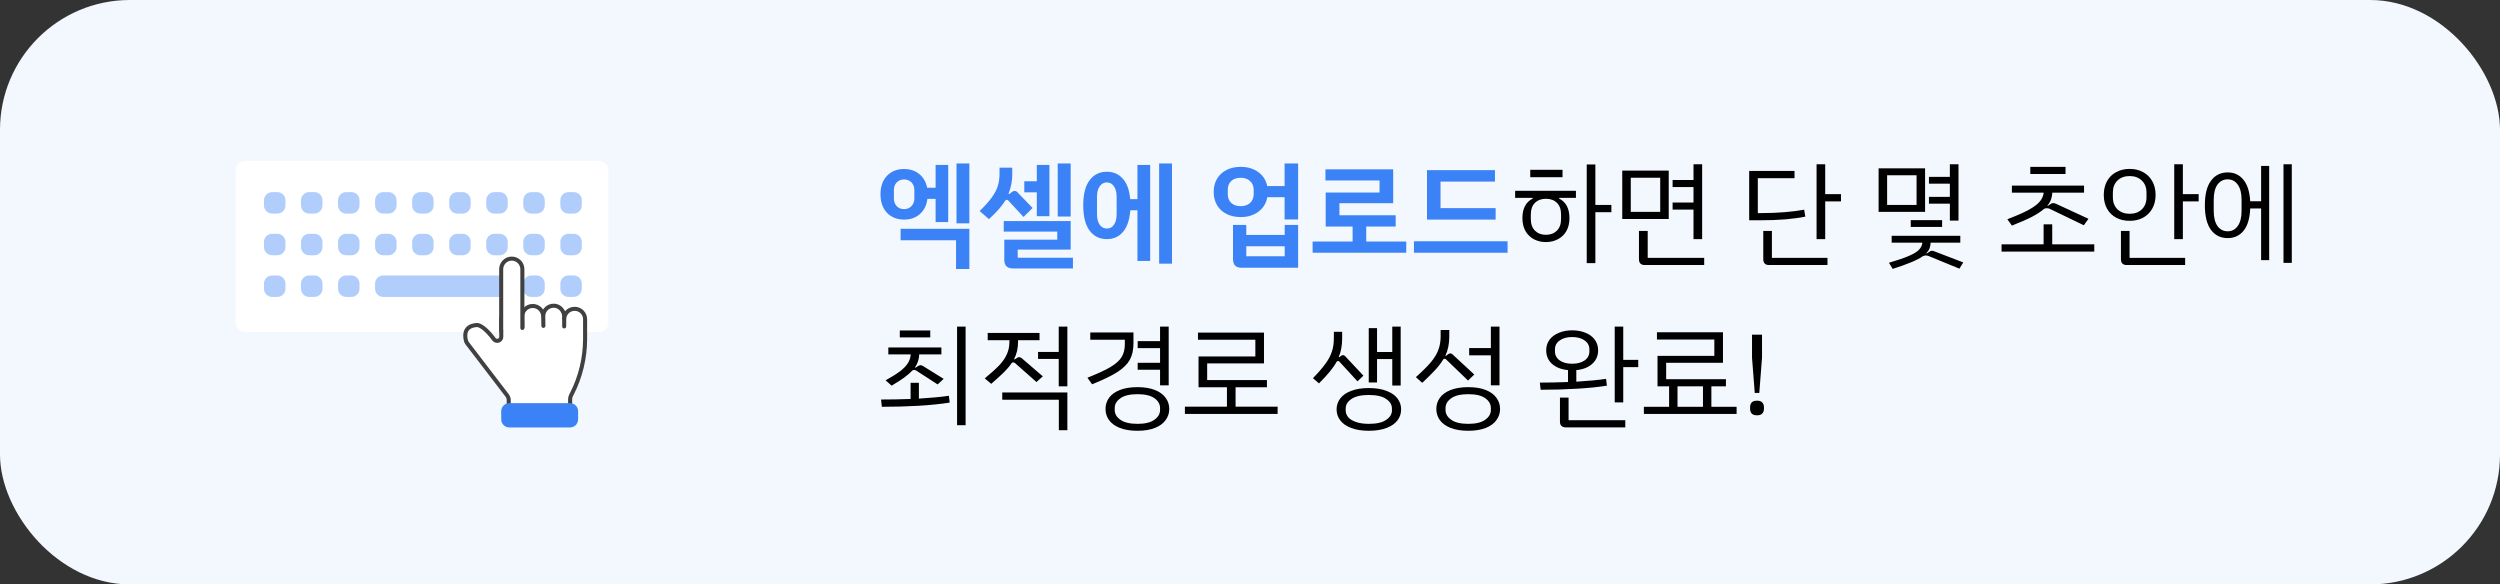 <svg width="308" height="72" viewBox="0 0 308 72" fill="none" xmlns="http://www.w3.org/2000/svg">
<rect x="0" y="0" width="308" height="72" fill="#333333" stroke="none"/>
<rect width="308" height="72" rx="16" fill="#F3F8FF"/>
<path d="M119.424 20.136V27.514H117.842V20.136H119.424ZM111.388 27.052C110.511 27.052 109.806 26.772 109.274 26.212C108.742 25.643 108.476 24.882 108.476 23.93C108.476 22.978 108.742 22.222 109.274 21.662C109.806 21.102 110.511 20.822 111.388 20.822C112.125 20.822 112.746 21.027 113.25 21.438C113.754 21.849 114.081 22.413 114.23 23.132H115.266V20.318H116.82V27.36H115.266V24.504H114.258C114.155 25.297 113.843 25.923 113.32 26.38C112.807 26.828 112.163 27.052 111.388 27.052ZM111.388 25.764C111.752 25.764 112.051 25.643 112.284 25.4C112.527 25.157 112.648 24.84 112.648 24.448V23.426C112.648 23.025 112.531 22.707 112.298 22.474C112.065 22.231 111.761 22.11 111.388 22.11C111.015 22.11 110.711 22.231 110.478 22.474C110.245 22.707 110.128 23.025 110.128 23.426V24.448C110.128 24.84 110.245 25.157 110.478 25.4C110.711 25.643 111.015 25.764 111.388 25.764ZM110.954 28.186H119.424V33.142H117.786V29.6H110.954V28.186ZM131.906 26.674H130.31V20.136H131.906V26.674ZM127.734 23.692H126.194V22.334H127.734V20.318H129.288V26.632H127.734V23.692ZM124.038 24.616C123.954 24.616 123.889 24.653 123.842 24.728C123.404 25.428 122.736 26.184 121.84 26.996L120.692 26.002C121.318 25.395 121.808 24.849 122.162 24.364C122.517 23.879 122.769 23.407 122.918 22.95C123.068 22.483 123.142 21.97 123.142 21.41V20.654H124.71V21.48C124.71 22.32 124.556 23.113 124.248 23.86L124.332 23.916L124.612 23.692C124.752 23.58 124.883 23.524 125.004 23.524C125.144 23.524 125.27 23.589 125.382 23.72L127.216 25.624L126.096 26.73L124.234 24.714C124.178 24.649 124.113 24.616 124.038 24.616ZM132.186 31.756V33.072H124.794C124.085 33.072 123.73 32.717 123.73 32.008V29.53H130.254V28.536H123.66V27.234H131.906V30.748H125.382V31.756H132.186ZM144.389 20.136V32.484H142.807V20.136H144.389ZM140.133 20.318H141.701V32.148H140.133V25.904H139.251C139.167 27.08 138.868 27.967 138.355 28.564C137.851 29.161 137.188 29.46 136.367 29.46C135.471 29.46 134.762 29.11 134.239 28.41C133.716 27.71 133.455 26.674 133.455 25.302C133.455 23.93 133.716 22.899 134.239 22.208C134.762 21.508 135.471 21.158 136.367 21.158C137.17 21.158 137.823 21.443 138.327 22.012C138.84 22.572 139.144 23.412 139.237 24.532H140.133V20.318ZM137.571 24.294C137.571 23.706 137.459 23.258 137.235 22.95C137.02 22.633 136.731 22.474 136.367 22.474C136.003 22.474 135.709 22.633 135.485 22.95C135.261 23.258 135.149 23.706 135.149 24.294V26.338C135.149 26.926 135.261 27.379 135.485 27.696C135.709 28.004 136.003 28.158 136.367 28.158C136.731 28.158 137.02 28.004 137.235 27.696C137.459 27.379 137.571 26.926 137.571 26.338V24.294ZM159.928 20.136V27.038H158.262V24.294H156.134C155.994 25.05 155.625 25.647 155.028 26.086C154.44 26.525 153.717 26.744 152.858 26.744C152.205 26.744 151.626 26.618 151.122 26.366C150.618 26.114 150.226 25.755 149.946 25.288C149.666 24.812 149.526 24.266 149.526 23.65C149.526 23.025 149.666 22.479 149.946 22.012C150.226 21.545 150.618 21.186 151.122 20.934C151.626 20.682 152.205 20.556 152.858 20.556C153.707 20.556 154.426 20.771 155.014 21.2C155.602 21.62 155.971 22.194 156.12 22.922H158.262V20.136H159.928ZM154.454 23.384C154.454 22.927 154.305 22.567 154.006 22.306C153.717 22.035 153.334 21.9 152.858 21.9C152.373 21.9 151.985 22.031 151.696 22.292C151.407 22.553 151.262 22.917 151.262 23.384V23.916C151.262 24.383 151.407 24.747 151.696 25.008C151.985 25.269 152.373 25.4 152.858 25.4C153.334 25.4 153.717 25.269 154.006 25.008C154.305 24.737 154.454 24.373 154.454 23.916V23.384ZM158.276 27.71H159.928V32.988H152.97C152.261 32.988 151.906 32.633 151.906 31.924V27.71H153.544V28.942H158.276V27.71ZM158.276 30.342H153.544V31.574H158.276V30.342ZM173.25 29.754V31.14H161.714V29.754H166.642V27.906H163.324V23.72H169.96V22.236H163.296V20.864H171.64V25.036H165.018V26.52H171.948V27.906H168.322V29.754H173.25ZM184.263 27.052H175.807V20.962H184.179V22.376H177.473V25.638H184.263V27.052ZM185.733 29.726V31.14H174.197V29.726H185.733Z" fill="#3B82F6"/>
<path d="M198.523 26.142H196.549V32.414H195.485V20.262H196.549V25.246H198.523V26.142ZM192.503 21.83H188.527V20.92H192.503V21.83ZM186.665 23.51H194.155V24.378H192.083V24.462C192.932 24.882 193.357 25.689 193.357 26.884C193.357 27.491 193.231 28.018 192.979 28.466C192.727 28.905 192.377 29.241 191.929 29.474C191.49 29.707 191 29.824 190.459 29.824C189.918 29.824 189.423 29.707 188.975 29.474C188.536 29.241 188.191 28.905 187.939 28.466C187.687 28.018 187.561 27.491 187.561 26.884C187.561 25.689 187.986 24.882 188.835 24.462V24.378H186.665V23.51ZM192.321 26.422C192.321 25.797 192.153 25.321 191.817 24.994C191.481 24.658 191.028 24.49 190.459 24.49C189.899 24.49 189.446 24.658 189.101 24.994C188.765 25.33 188.597 25.806 188.597 26.422V26.996C188.597 27.603 188.77 28.079 189.115 28.424C189.46 28.76 189.908 28.928 190.459 28.928C191.01 28.928 191.458 28.76 191.803 28.424C192.148 28.079 192.321 27.603 192.321 26.996V26.422ZM208.64 25.82H206.064V24.952H208.64V23.048H206.064V22.18H208.64V20.234H209.704V29.46H208.64V25.82ZM205.588 26.982H199.862V21.018H205.588V26.982ZM204.538 21.9H200.912V26.1H204.538V21.9ZM209.956 31.77V32.652H202.62C202.396 32.652 202.223 32.591 202.102 32.47C201.98 32.349 201.92 32.171 201.92 31.938V28.452H202.998V31.77H209.956ZM226.811 23.916V24.812H224.865V29.46H223.801V20.234H224.865V23.916H226.811ZM222.415 26.688C221.733 26.828 220.921 26.94 219.979 27.024C219.036 27.099 218.023 27.136 216.941 27.136H215.499V21.06H221.085V21.956H216.563V26.254H216.927C217.953 26.254 218.929 26.217 219.853 26.142C220.786 26.067 221.593 25.965 222.275 25.834L222.415 26.688ZM218.299 31.77H225.145V32.652H217.935C217.711 32.652 217.538 32.591 217.417 32.47C217.295 32.349 217.235 32.171 217.235 31.938V28.452H218.299V31.77ZM240.222 25.092H237.646V24.252H240.222V22.628H237.646V21.788H240.222V20.234H241.286V27.178H240.222V25.092ZM237.17 26.1H231.444V20.738H237.17V26.1ZM236.12 21.592H232.494V25.246H236.12V21.592ZM235.406 27.122H239.27V27.962H235.406V27.122ZM241.874 32.33L241.398 33.1L237.618 31.546C237.496 31.499 237.38 31.476 237.268 31.476C237.137 31.476 237.016 31.504 236.904 31.56L236.876 31.574C236.54 31.817 236.073 32.059 235.476 32.302C234.888 32.554 234.122 32.829 233.18 33.128L232.718 32.372C233.772 32.064 234.589 31.784 235.168 31.532C235.756 31.28 236.171 31.028 236.414 30.776C236.666 30.515 236.806 30.221 236.834 29.894H233.054V29.054H241.51V29.894H237.856C237.846 30.155 237.8 30.393 237.716 30.608C237.632 30.823 237.496 31.023 237.31 31.21L237.394 31.224L237.632 31.056C237.79 30.944 237.916 30.888 238.01 30.888C238.047 30.888 238.131 30.907 238.262 30.944L241.874 32.33ZM254.473 21.438H250.133V20.556H254.473V21.438ZM251.785 23.734H247.865V22.866H256.755V23.734H252.849C252.83 24.042 252.774 24.327 252.681 24.588C252.587 24.849 252.438 25.101 252.233 25.344L252.303 25.358L252.583 25.162C252.704 25.069 252.83 25.022 252.961 25.022C253.073 25.022 253.185 25.05 253.297 25.106L257.301 26.954L256.727 27.752L252.541 25.736C252.429 25.68 252.303 25.652 252.163 25.652C252.041 25.652 251.929 25.68 251.827 25.736C251.463 26.053 250.963 26.38 250.329 26.716C249.694 27.043 248.873 27.402 247.865 27.794L247.305 27.01C248.406 26.59 249.269 26.212 249.895 25.876C250.529 25.531 250.991 25.19 251.281 24.854C251.57 24.518 251.738 24.145 251.785 23.734ZM258.015 30.104V31H246.591V30.104H251.771V27.64H252.835V30.104H258.015ZM270.875 23.916V24.812H268.929V29.46H267.865V20.234H268.929V23.916H270.875ZM262.377 27.206C261.761 27.206 261.21 27.08 260.725 26.828C260.24 26.567 259.862 26.198 259.591 25.722C259.32 25.237 259.185 24.667 259.185 24.014C259.185 23.361 259.32 22.791 259.591 22.306C259.862 21.821 260.24 21.452 260.725 21.2C261.21 20.939 261.761 20.808 262.377 20.808C262.993 20.808 263.539 20.939 264.015 21.2C264.5 21.452 264.878 21.821 265.149 22.306C265.429 22.791 265.569 23.361 265.569 24.014C265.569 24.667 265.429 25.237 265.149 25.722C264.878 26.198 264.5 26.567 264.015 26.828C263.539 27.08 262.993 27.206 262.377 27.206ZM262.377 26.338C262.993 26.338 263.492 26.156 263.875 25.792C264.258 25.419 264.449 24.924 264.449 24.308V23.72C264.449 23.104 264.258 22.614 263.875 22.25C263.492 21.877 262.993 21.69 262.377 21.69C261.752 21.69 261.248 21.877 260.865 22.25C260.492 22.614 260.305 23.104 260.305 23.72V24.308C260.305 24.924 260.496 25.419 260.879 25.792C261.262 26.156 261.761 26.338 262.377 26.338ZM262.363 31.77H269.209V32.652H261.999C261.775 32.652 261.602 32.591 261.481 32.47C261.36 32.349 261.299 32.171 261.299 31.938V28.452H262.363V31.77ZM282.349 20.234V32.386H281.327V20.234H282.349ZM278.569 20.444H279.563V32.05H278.569V25.68H277.225C277.179 26.893 276.908 27.808 276.413 28.424C275.919 29.031 275.265 29.334 274.453 29.334C273.585 29.334 272.899 28.998 272.395 28.326C271.891 27.645 271.639 26.632 271.639 25.288C271.639 23.944 271.891 22.936 272.395 22.264C272.899 21.583 273.585 21.242 274.453 21.242C275.256 21.242 275.9 21.541 276.385 22.138C276.88 22.735 277.16 23.622 277.225 24.798H278.569V20.444ZM276.161 24.616C276.161 23.795 276.003 23.169 275.685 22.74C275.377 22.311 274.967 22.096 274.453 22.096C273.931 22.096 273.511 22.311 273.193 22.74C272.885 23.169 272.731 23.795 272.731 24.616V25.974C272.731 26.786 272.885 27.411 273.193 27.85C273.511 28.279 273.931 28.494 274.453 28.494C274.967 28.494 275.377 28.279 275.685 27.85C276.003 27.411 276.161 26.786 276.161 25.974V24.616ZM118.962 40.234V52.386H117.912V40.234H118.962ZM114.608 41.564H110.856V40.71H114.608V41.564ZM112.2 43.664H109.442V42.81H115.98V43.664H113.25C113.222 44.261 113.049 44.793 112.732 45.26L112.802 45.302L113.068 45.12C113.18 45.036 113.292 44.994 113.404 44.994C113.516 44.994 113.619 45.027 113.712 45.092L116.26 46.674L115.518 47.36L112.872 45.652C112.816 45.605 112.737 45.582 112.634 45.582C112.531 45.582 112.452 45.605 112.396 45.652C112.144 45.923 111.817 46.207 111.416 46.506C111.015 46.795 110.492 47.131 109.848 47.514L109.106 46.856C109.881 46.427 110.483 46.049 110.912 45.722C111.341 45.386 111.654 45.059 111.85 44.742C112.055 44.415 112.172 44.056 112.2 43.664ZM116.904 48.76L117.002 49.6C115.947 49.768 114.678 49.899 113.194 49.992C111.719 50.076 110.203 50.118 108.644 50.118L108.546 49.222C109.647 49.222 110.861 49.199 112.186 49.152V47.164H113.208V49.11C114.72 49.017 115.952 48.9 116.904 48.76ZM131.5 40.234V47.598H130.436V44.224H127.888V43.356H130.436V40.234H131.5ZM122.12 47.29L121.322 46.618C122.106 45.974 122.713 45.423 123.142 44.966C123.572 44.499 123.88 44.042 124.066 43.594C124.262 43.146 124.36 42.637 124.36 42.068V41.914H121.686V41.018H128.07V41.914H125.424V42.124C125.424 42.917 125.261 43.622 124.934 44.238L125.018 44.28L125.242 44.126C125.345 44.042 125.448 44 125.55 44C125.672 44 125.779 44.042 125.872 44.126L128.476 46.366L127.692 47.066L125.046 44.728C124.972 44.672 124.902 44.644 124.836 44.644C124.762 44.644 124.696 44.672 124.64 44.728C124.398 45.092 124.085 45.465 123.702 45.848C123.32 46.221 122.792 46.702 122.12 47.29ZM123.478 48.354H131.5V53.002H130.45V49.25H123.478V48.354ZM142.919 45.554H140.161V44.7H142.919V42.894H140.161V42.026H142.919V40.234H143.983V47.472H142.919V45.554ZM134.547 47.346L133.973 46.534C135.224 46.039 136.171 45.601 136.815 45.218C137.468 44.826 137.926 44.415 138.187 43.986C138.448 43.557 138.579 43.029 138.579 42.404V41.858H134.323V40.962H139.643V42.278C139.643 43.099 139.494 43.781 139.195 44.322C138.896 44.863 138.388 45.367 137.669 45.834C136.95 46.291 135.91 46.795 134.547 47.346ZM144.053 50.384C144.053 50.897 143.904 51.355 143.605 51.756C143.316 52.167 142.877 52.489 142.289 52.722C141.701 52.955 140.982 53.072 140.133 53.072C139.284 53.072 138.56 52.955 137.963 52.722C137.375 52.489 136.932 52.167 136.633 51.756C136.344 51.355 136.199 50.897 136.199 50.384C136.199 49.871 136.344 49.413 136.633 49.012C136.932 48.601 137.375 48.279 137.963 48.046C138.56 47.813 139.284 47.696 140.133 47.696C140.982 47.696 141.701 47.813 142.289 48.046C142.877 48.279 143.316 48.601 143.605 49.012C143.904 49.413 144.053 49.871 144.053 50.384ZM142.919 50.272C142.919 49.787 142.686 49.381 142.219 49.054C141.762 48.727 141.066 48.564 140.133 48.564C139.2 48.564 138.5 48.732 138.033 49.068C137.566 49.395 137.333 49.796 137.333 50.272V50.51C137.333 50.986 137.566 51.387 138.033 51.714C138.5 52.05 139.2 52.218 140.133 52.218C141.066 52.218 141.762 52.05 142.219 51.714C142.686 51.387 142.919 50.986 142.919 50.51V50.272ZM157.403 50.104V51H145.979V50.104H151.159V47.71H147.659V43.916H154.659V41.858H147.589V40.976H155.723V44.77H148.723V46.828H156.087V47.71H152.223V50.104H157.403ZM169.652 47.122H168.63V40.43H169.652V43.37H171.528V40.234H172.564V47.5H171.528V44.238H169.652V47.122ZM164.85 44.476C164.785 44.476 164.724 44.509 164.668 44.574C164.454 44.966 164.169 45.377 163.814 45.806C163.469 46.226 163.03 46.702 162.498 47.234L161.756 46.59C162.447 45.881 162.97 45.274 163.324 44.77C163.688 44.266 163.945 43.776 164.094 43.3C164.253 42.815 164.332 42.259 164.332 41.634V40.878H165.354V41.662C165.354 42.567 165.214 43.337 164.934 43.972L165.004 44.014L165.172 43.874C165.275 43.79 165.368 43.748 165.452 43.748C165.546 43.748 165.639 43.795 165.732 43.888L167.972 46.282L167.244 46.982L165.018 44.56C164.981 44.504 164.925 44.476 164.85 44.476ZM172.62 50.44C172.62 50.944 172.471 51.392 172.172 51.784C171.874 52.185 171.426 52.498 170.828 52.722C170.231 52.955 169.503 53.072 168.644 53.072C167.786 53.072 167.058 52.955 166.46 52.722C165.863 52.498 165.415 52.185 165.116 51.784C164.818 51.392 164.668 50.944 164.668 50.44C164.668 49.936 164.818 49.488 165.116 49.096C165.415 48.695 165.863 48.382 166.46 48.158C167.058 47.925 167.786 47.808 168.644 47.808C169.503 47.808 170.231 47.925 170.828 48.158C171.426 48.382 171.874 48.695 172.172 49.096C172.471 49.488 172.62 49.936 172.62 50.44ZM171.486 50.328C171.486 49.861 171.248 49.469 170.772 49.152C170.306 48.825 169.596 48.662 168.644 48.662C167.692 48.662 166.978 48.825 166.502 49.152C166.026 49.469 165.788 49.861 165.788 50.328V50.566C165.788 50.855 165.886 51.126 166.082 51.378C166.288 51.63 166.605 51.831 167.034 51.98C167.464 52.139 168 52.218 168.644 52.218C169.596 52.218 170.306 52.055 170.772 51.728C171.248 51.411 171.486 51.023 171.486 50.566V50.328ZM183.675 43.776H181.001V42.88H183.675V40.234H184.739V47.472H183.675V43.776ZM177.977 44.196C177.911 44.196 177.855 44.224 177.809 44.28C177.557 44.7 177.225 45.134 176.815 45.582C176.413 46.021 175.881 46.548 175.219 47.164L174.435 46.464C175.228 45.755 175.839 45.148 176.269 44.644C176.698 44.131 177.006 43.627 177.193 43.132C177.389 42.628 177.487 42.059 177.487 41.424V40.654H178.551V41.48C178.551 42.348 178.392 43.132 178.075 43.832L178.131 43.86L178.369 43.664C178.471 43.58 178.574 43.538 178.677 43.538C178.779 43.538 178.873 43.58 178.957 43.664L181.631 46.142L180.861 46.884L178.159 44.28C178.103 44.224 178.042 44.196 177.977 44.196ZM184.809 50.384C184.809 50.897 184.659 51.355 184.361 51.756C184.071 52.167 183.633 52.489 183.045 52.722C182.457 52.955 181.738 53.072 180.889 53.072C180.039 53.072 179.316 52.955 178.719 52.722C178.131 52.489 177.687 52.167 177.389 51.756C177.099 51.355 176.955 50.897 176.955 50.384C176.955 49.871 177.099 49.413 177.389 49.012C177.687 48.601 178.131 48.279 178.719 48.046C179.316 47.813 180.039 47.696 180.889 47.696C181.738 47.696 182.457 47.813 183.045 48.046C183.633 48.279 184.071 48.601 184.361 49.012C184.659 49.413 184.809 49.871 184.809 50.384ZM183.675 50.272C183.675 49.787 183.441 49.381 182.975 49.054C182.517 48.727 181.822 48.564 180.889 48.564C179.955 48.564 179.255 48.732 178.789 49.068C178.322 49.395 178.089 49.796 178.089 50.272V50.51C178.089 50.986 178.322 51.387 178.789 51.714C179.255 52.05 179.955 52.218 180.889 52.218C181.822 52.218 182.517 52.05 182.975 51.714C183.441 51.387 183.675 50.986 183.675 50.51V50.272ZM201.832 44.336V45.232H199.984V49.572H198.934V40.234H199.984V44.336H201.832ZM197.968 47.514C196.932 47.682 195.69 47.808 194.244 47.892C192.806 47.976 191.327 48.018 189.806 48.018L189.708 47.136C190.762 47.136 191.92 47.113 193.18 47.066V45.596C192.368 45.521 191.714 45.269 191.22 44.84C190.734 44.401 190.492 43.841 190.492 43.16C190.492 42.665 190.627 42.231 190.898 41.858C191.178 41.485 191.56 41.2 192.046 41.004C192.531 40.799 193.082 40.696 193.698 40.696C194.314 40.696 194.864 40.799 195.35 41.004C195.835 41.2 196.213 41.485 196.484 41.858C196.754 42.231 196.89 42.665 196.89 43.16C196.89 43.841 196.642 44.401 196.148 44.84C195.662 45.269 195.014 45.521 194.202 45.596V47.024C195.714 46.931 196.936 46.814 197.87 46.674L197.968 47.514ZM193.698 44.812C194.323 44.812 194.832 44.677 195.224 44.406C195.616 44.126 195.812 43.753 195.812 43.286V43.048C195.812 42.581 195.616 42.213 195.224 41.942C194.832 41.662 194.323 41.522 193.698 41.522C193.063 41.522 192.55 41.662 192.158 41.942C191.766 42.213 191.57 42.581 191.57 43.048V43.286C191.57 43.753 191.766 44.126 192.158 44.406C192.55 44.677 193.063 44.812 193.698 44.812ZM193.25 51.77H200.236V52.652H192.886C192.662 52.652 192.489 52.591 192.368 52.47C192.246 52.349 192.186 52.171 192.186 51.938V48.984H193.25V51.77ZM213.95 50.118V51H202.526V50.118H205.634V47.598H204.206V43.846H211.206V41.83H204.136V40.934H212.27V44.7H205.27V46.716H212.634V47.598H210.842V50.118H213.95ZM206.67 50.118H209.806V47.598H206.67V50.118ZM216.185 48.41L215.849 44.07V41.228H217.081V44.07L216.745 48.41H216.185ZM216.465 51.168C216.166 51.168 215.947 51.093 215.807 50.944C215.676 50.795 215.611 50.599 215.611 50.356V50.174C215.611 49.931 215.676 49.735 215.807 49.586C215.947 49.437 216.166 49.362 216.465 49.362C216.763 49.362 216.978 49.437 217.109 49.586C217.249 49.735 217.319 49.931 217.319 50.174V50.356C217.319 50.599 217.249 50.795 217.109 50.944C216.978 51.093 216.763 51.168 216.465 51.168Z" fill="black"/>
<path d="M34.009 19.826H73.755C74.419 19.826 74.956 20.363 74.956 21.026V39.705C74.956 40.369 74.419 40.905 73.755 40.905H30.244C29.58 40.905 29.043 40.369 29.043 39.705V21.026C29.043 20.363 29.58 19.826 30.244 19.826H34.005" fill="white"/>
<path d="M34.167 23.67H33.523C32.971 23.67 32.523 24.118 32.523 24.67V25.313C32.523 25.866 32.971 26.313 33.523 26.313H34.167C34.719 26.313 35.167 25.866 35.167 25.313V24.67C35.167 24.118 34.719 23.67 34.167 23.67Z" fill="#3B82F6" fill-opacity="0.4"/>
<path d="M38.729 23.67H38.086C37.534 23.67 37.086 24.118 37.086 24.67V25.313C37.086 25.866 37.534 26.313 38.086 26.313H38.729C39.282 26.313 39.729 25.866 39.729 25.313V24.67C39.729 24.118 39.282 23.67 38.729 23.67Z" fill="#3B82F6" fill-opacity="0.4"/>
<path d="M43.292 23.67H42.648C42.096 23.67 41.648 24.118 41.648 24.67V25.313C41.648 25.866 42.096 26.313 42.648 26.313H43.292C43.844 26.313 44.292 25.866 44.292 25.313V24.67C44.292 24.118 43.844 23.67 43.292 23.67Z" fill="#3B82F6" fill-opacity="0.4"/>
<path d="M47.854 23.67H47.211C46.659 23.67 46.211 24.118 46.211 24.67V25.313C46.211 25.866 46.659 26.313 47.211 26.313H47.854C48.407 26.313 48.854 25.866 48.854 25.313V24.67C48.854 24.118 48.407 23.67 47.854 23.67Z" fill="#3B82F6" fill-opacity="0.4"/>
<path d="M52.421 23.67H51.777C51.225 23.67 50.777 24.118 50.777 24.67V25.313C50.777 25.866 51.225 26.313 51.777 26.313H52.421C52.973 26.313 53.421 25.866 53.421 25.313V24.67C53.421 24.118 52.973 23.67 52.421 23.67Z" fill="#3B82F6" fill-opacity="0.4"/>
<path d="M56.987 23.67H56.344C55.791 23.67 55.344 24.118 55.344 24.67V25.313C55.344 25.866 55.791 26.313 56.344 26.313H56.987C57.539 26.313 57.987 25.866 57.987 25.313V24.67C57.987 24.118 57.539 23.67 56.987 23.67Z" fill="#3B82F6" fill-opacity="0.4"/>
<path d="M61.55 23.67H60.906C60.354 23.67 59.906 24.118 59.906 24.67V25.313C59.906 25.866 60.354 26.313 60.906 26.313H61.55C62.102 26.313 62.55 25.866 62.55 25.313V24.67C62.55 24.118 62.102 23.67 61.55 23.67Z" fill="#3B82F6" fill-opacity="0.4"/>
<path d="M66.112 23.67H65.469C64.916 23.67 64.469 24.118 64.469 24.67V25.313C64.469 25.866 64.916 26.313 65.469 26.313H66.112C66.664 26.313 67.112 25.866 67.112 25.313V24.67C67.112 24.118 66.664 23.67 66.112 23.67Z" fill="#3B82F6" fill-opacity="0.4"/>
<path d="M70.678 23.67H70.035C69.483 23.67 69.035 24.118 69.035 24.67V25.313C69.035 25.866 69.483 26.313 70.035 26.313H70.678C71.231 26.313 71.678 25.866 71.678 25.313V24.67C71.678 24.118 71.231 23.67 70.678 23.67Z" fill="#3B82F6" fill-opacity="0.4"/>
<path d="M34.167 28.804H33.523C32.971 28.804 32.523 29.251 32.523 29.804V30.447C32.523 30.999 32.971 31.447 33.523 31.447H34.167C34.719 31.447 35.167 30.999 35.167 30.447V29.804C35.167 29.251 34.719 28.804 34.167 28.804Z" fill="#3B82F6" fill-opacity="0.4"/>
<path d="M38.729 28.804H38.086C37.534 28.804 37.086 29.251 37.086 29.804V30.447C37.086 30.999 37.534 31.447 38.086 31.447H38.729C39.282 31.447 39.729 30.999 39.729 30.447V29.804C39.729 29.251 39.282 28.804 38.729 28.804Z" fill="#3B82F6" fill-opacity="0.4"/>
<path d="M43.292 28.804H42.648C42.096 28.804 41.648 29.251 41.648 29.804V30.447C41.648 30.999 42.096 31.447 42.648 31.447H43.292C43.844 31.447 44.292 30.999 44.292 30.447V29.804C44.292 29.251 43.844 28.804 43.292 28.804Z" fill="#3B82F6" fill-opacity="0.4"/>
<path d="M47.854 28.804H47.211C46.659 28.804 46.211 29.251 46.211 29.804V30.447C46.211 30.999 46.659 31.447 47.211 31.447H47.854C48.407 31.447 48.854 30.999 48.854 30.447V29.804C48.854 29.251 48.407 28.804 47.854 28.804Z" fill="#3B82F6" fill-opacity="0.4"/>
<path d="M52.421 28.804H51.777C51.225 28.804 50.777 29.251 50.777 29.804V30.447C50.777 30.999 51.225 31.447 51.777 31.447H52.421C52.973 31.447 53.421 30.999 53.421 30.447V29.804C53.421 29.251 52.973 28.804 52.421 28.804Z" fill="#3B82F6" fill-opacity="0.4"/>
<path d="M56.987 28.804H56.344C55.791 28.804 55.344 29.251 55.344 29.804V30.447C55.344 30.999 55.791 31.447 56.344 31.447H56.987C57.539 31.447 57.987 30.999 57.987 30.447V29.804C57.987 29.251 57.539 28.804 56.987 28.804Z" fill="#3B82F6" fill-opacity="0.4"/>
<path d="M61.55 28.804H60.906C60.354 28.804 59.906 29.251 59.906 29.804V30.447C59.906 30.999 60.354 31.447 60.906 31.447H61.55C62.102 31.447 62.55 30.999 62.55 30.447V29.804C62.55 29.251 62.102 28.804 61.55 28.804Z" fill="#3B82F6" fill-opacity="0.4"/>
<path d="M66.112 28.804H65.469C64.916 28.804 64.469 29.251 64.469 29.804V30.447C64.469 30.999 64.916 31.447 65.469 31.447H66.112C66.664 31.447 67.112 30.999 67.112 30.447V29.804C67.112 29.251 66.664 28.804 66.112 28.804Z" fill="#3B82F6" fill-opacity="0.4"/>
<path d="M70.678 28.804H70.035C69.483 28.804 69.035 29.251 69.035 29.804V30.447C69.035 30.999 69.483 31.447 70.035 31.447H70.678C71.231 31.447 71.678 30.999 71.678 30.447V29.804C71.678 29.251 71.231 28.804 70.678 28.804Z" fill="#3B82F6" fill-opacity="0.4"/>
<path d="M34.167 33.938H33.523C32.971 33.938 32.523 34.385 32.523 34.938V35.581C32.523 36.133 32.971 36.581 33.523 36.581H34.167C34.719 36.581 35.167 36.133 35.167 35.581V34.938C35.167 34.385 34.719 33.938 34.167 33.938Z" fill="#3B82F6" fill-opacity="0.4"/>
<path d="M38.729 33.937H38.086C37.534 33.937 37.086 34.385 37.086 34.937V35.581C37.086 36.133 37.534 36.581 38.086 36.581H38.729C39.282 36.581 39.729 36.133 39.729 35.581V34.937C39.729 34.385 39.282 33.937 38.729 33.937Z" fill="#3B82F6" fill-opacity="0.4"/>
<path d="M43.292 33.937H42.648C42.096 33.937 41.648 34.385 41.648 34.937V35.581C41.648 36.133 42.096 36.581 42.648 36.581H43.292C43.844 36.581 44.292 36.133 44.292 35.581V34.937C44.292 34.385 43.844 33.937 43.292 33.937Z" fill="#3B82F6" fill-opacity="0.4"/>
<path d="M61.544 33.938H47.211C46.659 33.938 46.211 34.385 46.211 34.938V35.581C46.211 36.133 46.659 36.581 47.211 36.581H61.544C62.097 36.581 62.544 36.133 62.544 35.581V34.938C62.544 34.385 62.097 33.938 61.544 33.938Z" fill="#3B82F6" fill-opacity="0.4"/>
<path d="M66.112 33.938H65.469C64.916 33.938 64.469 34.385 64.469 34.938V35.581C64.469 36.133 64.916 36.581 65.469 36.581H66.112C66.664 36.581 67.112 36.133 67.112 35.581V34.938C67.112 34.385 66.664 33.938 66.112 33.938Z" fill="#3B82F6" fill-opacity="0.4"/>
<path d="M70.678 33.937H70.035C69.483 33.937 69.035 34.385 69.035 34.937V35.581C69.035 36.133 69.483 36.581 70.035 36.581H70.678C71.231 36.581 71.678 36.133 71.678 35.581V34.937C71.678 34.385 71.231 33.937 70.678 33.937Z" fill="#3B82F6" fill-opacity="0.4"/>
<path d="M62.655 50.763L62.679 49.336C62.683 49.111 62.61 48.891 62.473 48.711L57.559 42.292C57.504 42.22 57.459 42.142 57.433 42.056C57.3 41.625 57.005 40.251 58.565 40.063C58.646 40.054 58.728 40.038 58.809 40.045C59.068 40.069 59.746 40.3 60.888 41.834C61.2 42.167 61.76 41.945 61.758 41.487L61.749 39.418C61.742 38.706 62.312 38.12 63.028 38.116C63.74 38.109 64.325 38.679 64.333 39.395L64.348 39.843L64.359 40.275L64.34 39C64.333 38.288 64.903 37.706 65.619 37.695C66.331 37.688 66.916 38.262 66.92 38.974L66.939 39.716L66.946 40.148L66.928 38.963C66.92 38.228 67.528 37.632 68.273 37.662C68.971 37.691 69.5 38.31 69.508 39.008V39.227C69.564 38.571 70.112 38.053 70.783 38.046C71.495 38.038 72.08 38.612 72.084 39.324V41.785C72.076 44.119 71.525 46.419 70.462 48.499L70.348 48.724C70.276 48.866 70.239 49.022 70.239 49.181L70.246 50.789" fill="white"/>
<path d="M62.655 50.763L62.679 49.336C62.683 49.111 62.61 48.891 62.473 48.711L57.559 42.292C57.504 42.22 57.459 42.142 57.433 42.056C57.3 41.625 57.005 40.251 58.565 40.063C58.646 40.054 58.728 40.038 58.809 40.045C59.068 40.069 59.746 40.3 60.888 41.834V41.834C61.2 42.167 61.76 41.945 61.758 41.487L61.749 39.418C61.742 38.706 62.312 38.12 63.028 38.116C63.74 38.109 64.325 38.679 64.333 39.395L64.348 39.843L64.359 40.275L64.34 39C64.333 38.288 64.903 37.706 65.619 37.695C66.331 37.688 66.916 38.262 66.92 38.974L66.939 39.716L66.946 40.148L66.928 38.963C66.92 38.228 67.528 37.632 68.273 37.662C68.971 37.691 69.5 38.31 69.508 39.008V39.227C69.564 38.571 70.112 38.053 70.783 38.046C71.495 38.038 72.08 38.612 72.084 39.324V41.785C72.076 44.119 71.525 46.419 70.462 48.499L70.348 48.724C70.276 48.866 70.239 49.022 70.239 49.181L70.246 50.789" stroke="#404040" stroke-width="0.5" stroke-linecap="round" stroke-linejoin="round"/>
<path d="M64.356 40.406V33.165C64.356 32.446 63.77 31.86 63.051 31.86C62.331 31.86 61.746 32.446 61.746 33.165V40.756" fill="white"/>
<path d="M64.356 40.406V33.165C64.356 32.446 63.77 31.86 63.051 31.86C62.331 31.86 61.746 32.446 61.746 33.165V40.756" stroke="#404040" stroke-width="0.5" stroke-linecap="round" stroke-linejoin="round"/>
<path d="M69.508 39.227V40.215" stroke="#404040" stroke-width="0.5" stroke-linecap="round" stroke-linejoin="round"/>
<path d="M70.223 49.663H62.75C62.198 49.663 61.75 50.111 61.75 50.663V51.664C61.75 52.217 62.198 52.664 62.75 52.664H70.223C70.776 52.664 71.223 52.217 71.223 51.664V50.663C71.223 50.111 70.776 49.663 70.223 49.663Z" fill="#3B82F6"/>
</svg>

